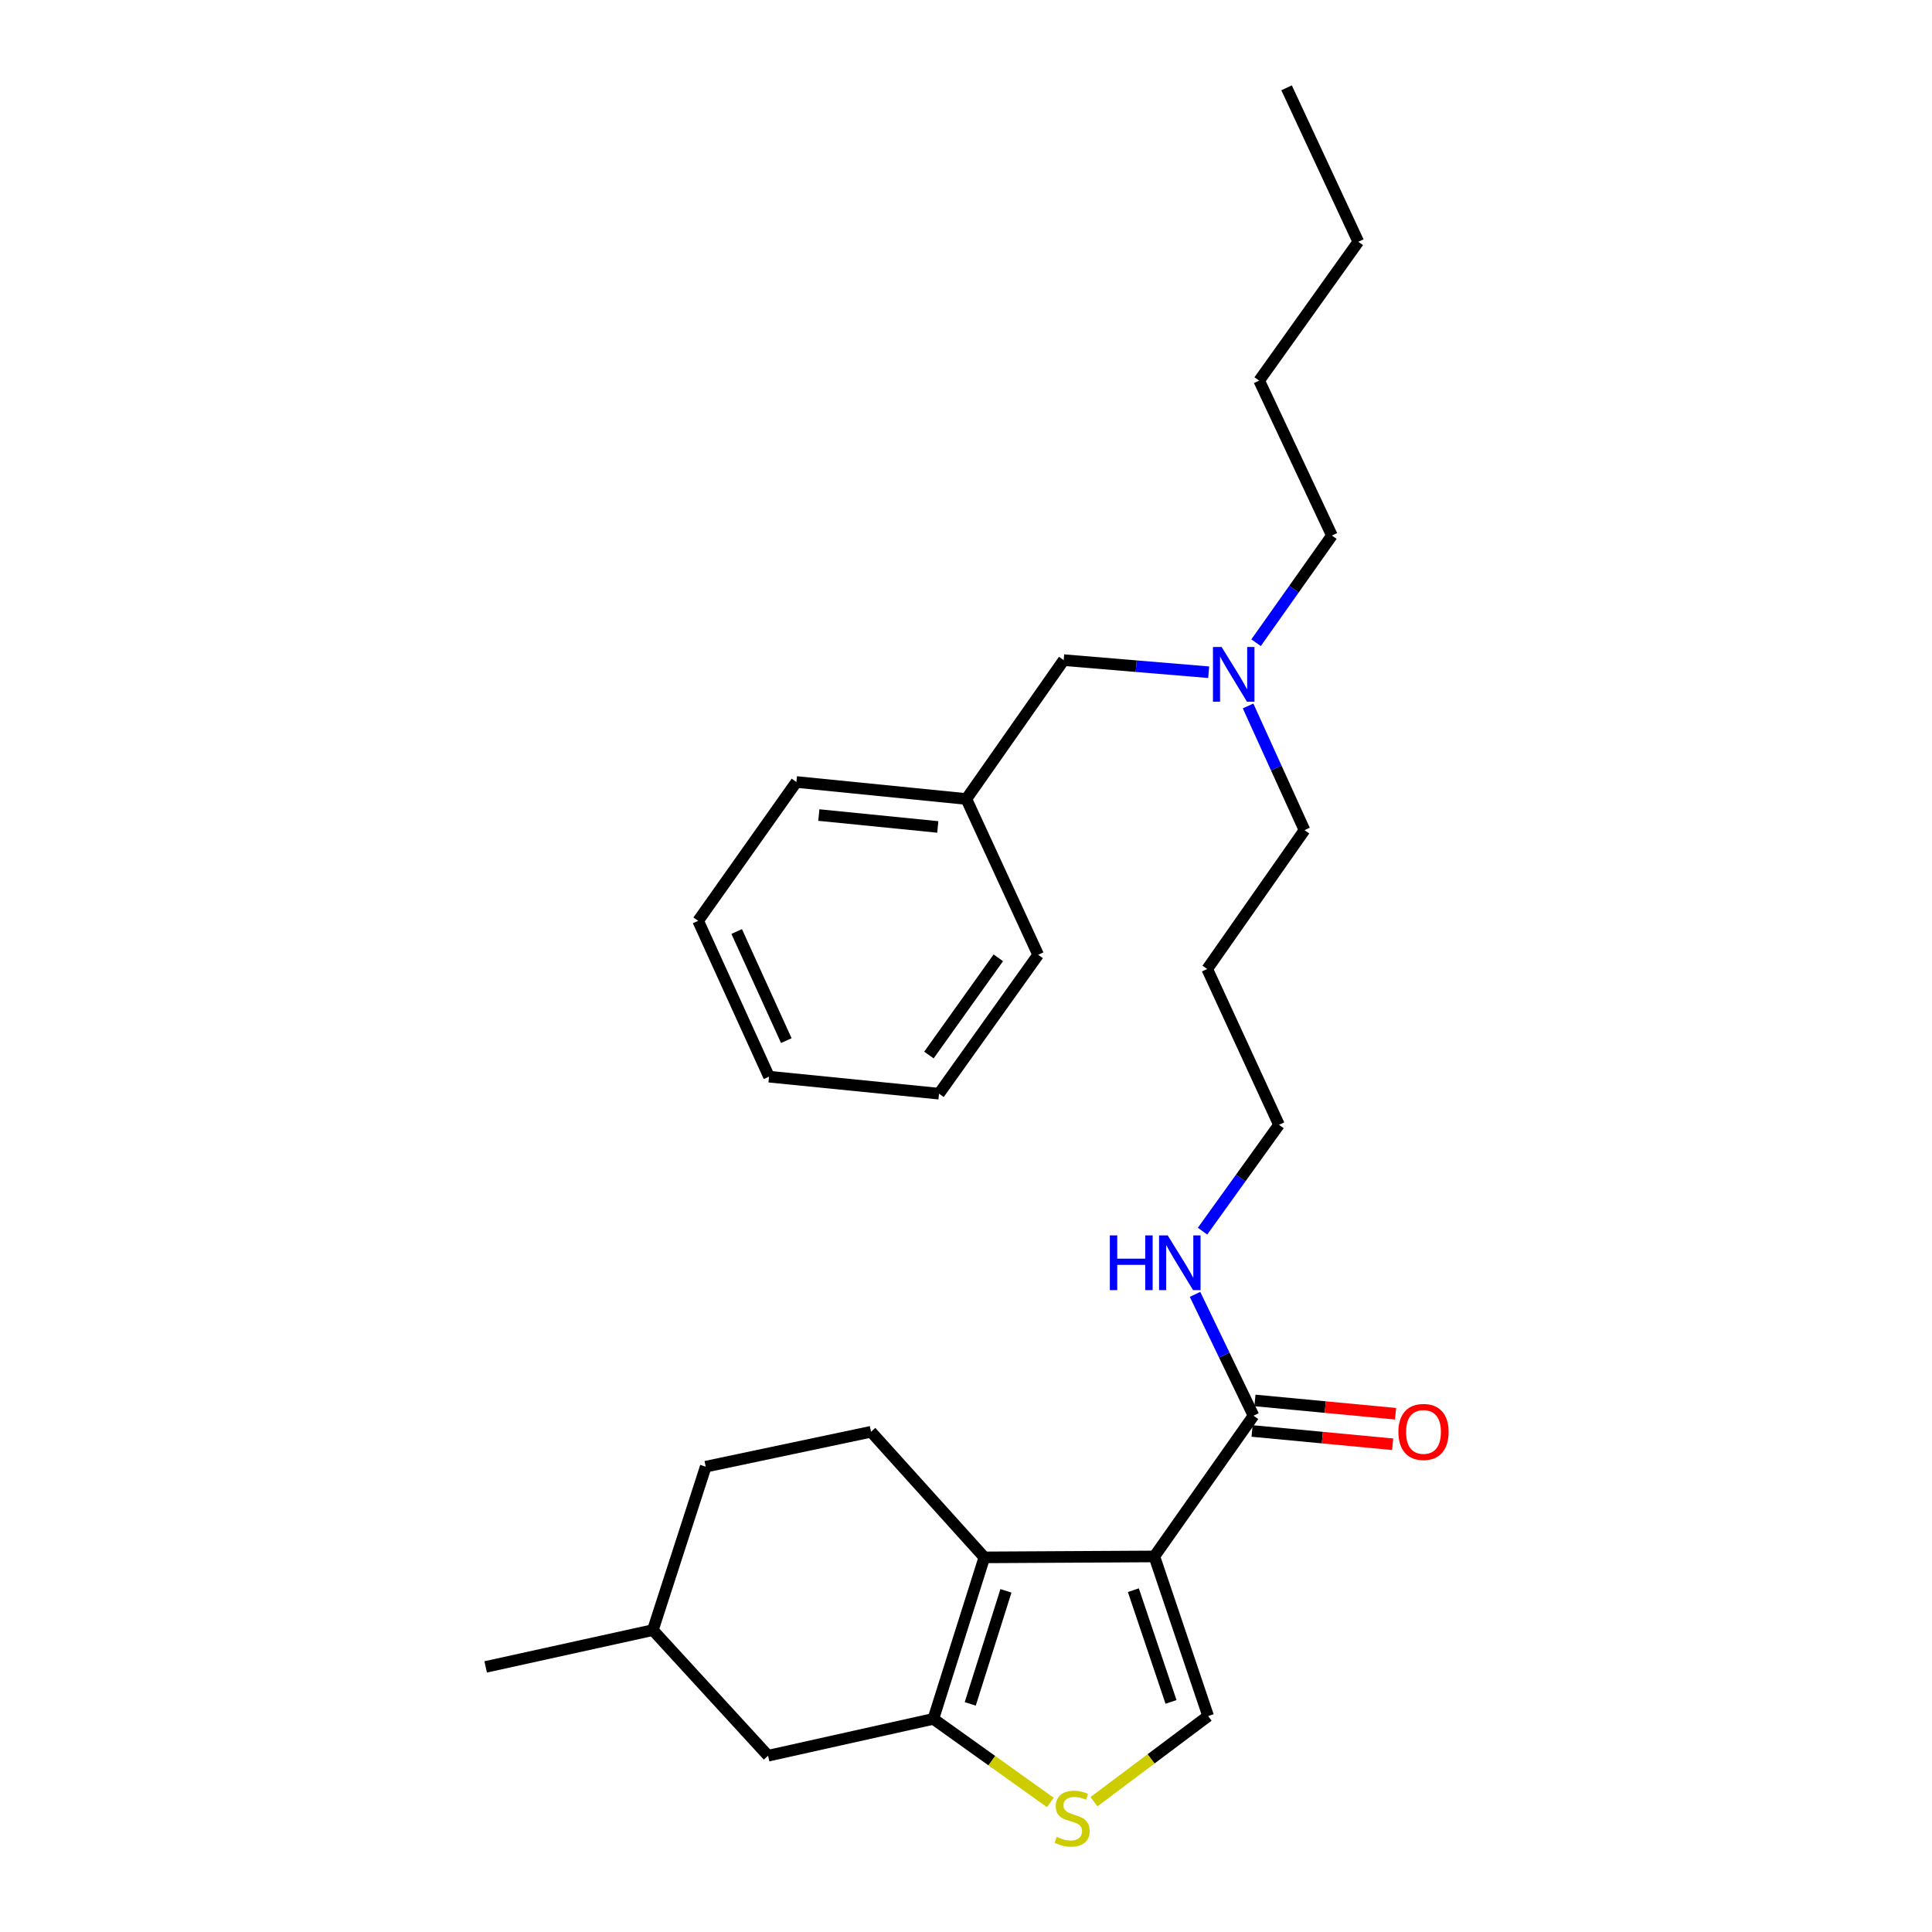 <?xml version='1.0' encoding='iso-8859-1'?>
<svg version='1.1' baseProfile='full'
              xmlns='http://www.w3.org/2000/svg'
                      xmlns:rdkit='http://www.rdkit.org/xml'
                      xmlns:xlink='http://www.w3.org/1999/xlink'
                  xml:space='preserve'
width='1000px' height='1000px' viewBox='0 0 1000 1000'>
<!-- END OF HEADER -->
<rect style='opacity:1.0;fill:#FFFFFF;stroke:none' width='1000' height='1000' x='0' y='0'> </rect>
<path class='bond-0' d='M 597.484,805.61 L 509.497,806.095' style='fill:none;fill-rule:evenodd;stroke:#000000;stroke-width:6px;stroke-linecap:butt;stroke-linejoin:miter;stroke-opacity:1' />
<path class='bond-2' d='M 597.484,805.61 L 625.332,888.227' style='fill:none;fill-rule:evenodd;stroke:#000000;stroke-width:6px;stroke-linecap:butt;stroke-linejoin:miter;stroke-opacity:1' />
<path class='bond-2' d='M 586.62,823.073 L 606.114,880.905' style='fill:none;fill-rule:evenodd;stroke:#000000;stroke-width:6px;stroke-linecap:butt;stroke-linejoin:miter;stroke-opacity:1' />
<path class='bond-4' d='M 597.484,805.61 L 648.815,732.764' style='fill:none;fill-rule:evenodd;stroke:#000000;stroke-width:6px;stroke-linecap:butt;stroke-linejoin:miter;stroke-opacity:1' />
<path class='bond-1' d='M 509.497,806.095 L 483.105,889.691' style='fill:none;fill-rule:evenodd;stroke:#000000;stroke-width:6px;stroke-linecap:butt;stroke-linejoin:miter;stroke-opacity:1' />
<path class='bond-1' d='M 520.675,823.413 L 502.2,881.93' style='fill:none;fill-rule:evenodd;stroke:#000000;stroke-width:6px;stroke-linecap:butt;stroke-linejoin:miter;stroke-opacity:1' />
<path class='bond-5' d='M 509.497,806.095 L 450.839,741.088' style='fill:none;fill-rule:evenodd;stroke:#000000;stroke-width:6px;stroke-linecap:butt;stroke-linejoin:miter;stroke-opacity:1' />
<path class='bond-6' d='M 483.105,889.691 L 397.552,908.756' style='fill:none;fill-rule:evenodd;stroke:#000000;stroke-width:6px;stroke-linecap:butt;stroke-linejoin:miter;stroke-opacity:1' />
<path class='bond-27' d='M 483.105,889.691 L 513.382,911.324' style='fill:none;fill-rule:evenodd;stroke:#000000;stroke-width:6px;stroke-linecap:butt;stroke-linejoin:miter;stroke-opacity:1' />
<path class='bond-27' d='M 513.382,911.324 L 543.659,932.956' style='fill:none;fill-rule:evenodd;stroke:#CCCC00;stroke-width:6px;stroke-linecap:butt;stroke-linejoin:miter;stroke-opacity:1' />
<path class='bond-3' d='M 625.332,888.227 L 595.779,910.394' style='fill:none;fill-rule:evenodd;stroke:#000000;stroke-width:6px;stroke-linecap:butt;stroke-linejoin:miter;stroke-opacity:1' />
<path class='bond-3' d='M 595.779,910.394 L 566.226,932.561' style='fill:none;fill-rule:evenodd;stroke:#CCCC00;stroke-width:6px;stroke-linecap:butt;stroke-linejoin:miter;stroke-opacity:1' />
<path class='bond-7' d='M 648.067,740.665 L 684.456,744.108' style='fill:none;fill-rule:evenodd;stroke:#000000;stroke-width:6px;stroke-linecap:butt;stroke-linejoin:miter;stroke-opacity:1' />
<path class='bond-7' d='M 684.456,744.108 L 720.845,747.55' style='fill:none;fill-rule:evenodd;stroke:#FF0000;stroke-width:6px;stroke-linecap:butt;stroke-linejoin:miter;stroke-opacity:1' />
<path class='bond-7' d='M 649.562,724.863 L 685.951,728.306' style='fill:none;fill-rule:evenodd;stroke:#000000;stroke-width:6px;stroke-linecap:butt;stroke-linejoin:miter;stroke-opacity:1' />
<path class='bond-7' d='M 685.951,728.306 L 722.34,731.748' style='fill:none;fill-rule:evenodd;stroke:#FF0000;stroke-width:6px;stroke-linecap:butt;stroke-linejoin:miter;stroke-opacity:1' />
<path class='bond-8' d='M 648.815,732.764 L 633.682,701.362' style='fill:none;fill-rule:evenodd;stroke:#000000;stroke-width:6px;stroke-linecap:butt;stroke-linejoin:miter;stroke-opacity:1' />
<path class='bond-8' d='M 633.682,701.362 L 618.55,669.961' style='fill:none;fill-rule:evenodd;stroke:#0000FF;stroke-width:6px;stroke-linecap:butt;stroke-linejoin:miter;stroke-opacity:1' />
<path class='bond-11' d='M 450.839,741.088 L 365.286,759.148' style='fill:none;fill-rule:evenodd;stroke:#000000;stroke-width:6px;stroke-linecap:butt;stroke-linejoin:miter;stroke-opacity:1' />
<path class='bond-28' d='M 397.552,908.756 L 337.924,843.74' style='fill:none;fill-rule:evenodd;stroke:#000000;stroke-width:6px;stroke-linecap:butt;stroke-linejoin:miter;stroke-opacity:1' />
<path class='bond-16' d='M 622.428,637.245 L 642.213,609.725' style='fill:none;fill-rule:evenodd;stroke:#0000FF;stroke-width:6px;stroke-linecap:butt;stroke-linejoin:miter;stroke-opacity:1' />
<path class='bond-16' d='M 642.213,609.725 L 661.998,582.204' style='fill:none;fill-rule:evenodd;stroke:#000000;stroke-width:6px;stroke-linecap:butt;stroke-linejoin:miter;stroke-opacity:1' />
<path class='bond-9' d='M 646,365.401 L 660.604,397.539' style='fill:none;fill-rule:evenodd;stroke:#0000FF;stroke-width:6px;stroke-linecap:butt;stroke-linejoin:miter;stroke-opacity:1' />
<path class='bond-9' d='M 660.604,397.539 L 675.207,429.677' style='fill:none;fill-rule:evenodd;stroke:#000000;stroke-width:6px;stroke-linecap:butt;stroke-linejoin:miter;stroke-opacity:1' />
<path class='bond-10' d='M 625.612,347.946 L 588.092,344.813' style='fill:none;fill-rule:evenodd;stroke:#0000FF;stroke-width:6px;stroke-linecap:butt;stroke-linejoin:miter;stroke-opacity:1' />
<path class='bond-10' d='M 588.092,344.813 L 550.572,341.681' style='fill:none;fill-rule:evenodd;stroke:#000000;stroke-width:6px;stroke-linecap:butt;stroke-linejoin:miter;stroke-opacity:1' />
<path class='bond-17' d='M 650.136,332.666 L 669.766,304.926' style='fill:none;fill-rule:evenodd;stroke:#0000FF;stroke-width:6px;stroke-linecap:butt;stroke-linejoin:miter;stroke-opacity:1' />
<path class='bond-17' d='M 669.766,304.926 L 689.396,277.185' style='fill:none;fill-rule:evenodd;stroke:#000000;stroke-width:6px;stroke-linecap:butt;stroke-linejoin:miter;stroke-opacity:1' />
<path class='bond-13' d='M 550.572,341.681 L 500.177,413.557' style='fill:none;fill-rule:evenodd;stroke:#000000;stroke-width:6px;stroke-linecap:butt;stroke-linejoin:miter;stroke-opacity:1' />
<path class='bond-12' d='M 365.286,759.148 L 337.924,843.74' style='fill:none;fill-rule:evenodd;stroke:#000000;stroke-width:6px;stroke-linecap:butt;stroke-linejoin:miter;stroke-opacity:1' />
<path class='bond-20' d='M 337.924,843.74 L 251.383,862.787' style='fill:none;fill-rule:evenodd;stroke:#000000;stroke-width:6px;stroke-linecap:butt;stroke-linejoin:miter;stroke-opacity:1' />
<path class='bond-18' d='M 500.177,413.557 L 412.216,404.757' style='fill:none;fill-rule:evenodd;stroke:#000000;stroke-width:6px;stroke-linecap:butt;stroke-linejoin:miter;stroke-opacity:1' />
<path class='bond-18' d='M 485.402,428.031 L 423.83,421.871' style='fill:none;fill-rule:evenodd;stroke:#000000;stroke-width:6px;stroke-linecap:butt;stroke-linejoin:miter;stroke-opacity:1' />
<path class='bond-19' d='M 500.177,413.557 L 537.345,494.199' style='fill:none;fill-rule:evenodd;stroke:#000000;stroke-width:6px;stroke-linecap:butt;stroke-linejoin:miter;stroke-opacity:1' />
<path class='bond-14' d='M 624.856,501.553 L 661.998,582.204' style='fill:none;fill-rule:evenodd;stroke:#000000;stroke-width:6px;stroke-linecap:butt;stroke-linejoin:miter;stroke-opacity:1' />
<path class='bond-15' d='M 624.856,501.553 L 675.207,429.677' style='fill:none;fill-rule:evenodd;stroke:#000000;stroke-width:6px;stroke-linecap:butt;stroke-linejoin:miter;stroke-opacity:1' />
<path class='bond-21' d='M 689.396,277.185 L 651.742,197.011' style='fill:none;fill-rule:evenodd;stroke:#000000;stroke-width:6px;stroke-linecap:butt;stroke-linejoin:miter;stroke-opacity:1' />
<path class='bond-24' d='M 412.216,404.757 L 361.353,476.616' style='fill:none;fill-rule:evenodd;stroke:#000000;stroke-width:6px;stroke-linecap:butt;stroke-linejoin:miter;stroke-opacity:1' />
<path class='bond-25' d='M 537.345,494.199 L 486.032,566.084' style='fill:none;fill-rule:evenodd;stroke:#000000;stroke-width:6px;stroke-linecap:butt;stroke-linejoin:miter;stroke-opacity:1' />
<path class='bond-25' d='M 516.729,495.76 L 480.81,546.08' style='fill:none;fill-rule:evenodd;stroke:#000000;stroke-width:6px;stroke-linecap:butt;stroke-linejoin:miter;stroke-opacity:1' />
<path class='bond-22' d='M 651.742,197.011 L 703.055,125.135' style='fill:none;fill-rule:evenodd;stroke:#000000;stroke-width:6px;stroke-linecap:butt;stroke-linejoin:miter;stroke-opacity:1' />
<path class='bond-23' d='M 703.055,125.135 L 665.931,45.455' style='fill:none;fill-rule:evenodd;stroke:#000000;stroke-width:6px;stroke-linecap:butt;stroke-linejoin:miter;stroke-opacity:1' />
<path class='bond-29' d='M 361.353,476.616 L 398.045,557.284' style='fill:none;fill-rule:evenodd;stroke:#000000;stroke-width:6px;stroke-linecap:butt;stroke-linejoin:miter;stroke-opacity:1' />
<path class='bond-29' d='M 381.305,482.144 L 406.99,538.612' style='fill:none;fill-rule:evenodd;stroke:#000000;stroke-width:6px;stroke-linecap:butt;stroke-linejoin:miter;stroke-opacity:1' />
<path class='bond-26' d='M 486.032,566.084 L 398.045,557.284' style='fill:none;fill-rule:evenodd;stroke:#000000;stroke-width:6px;stroke-linecap:butt;stroke-linejoin:miter;stroke-opacity:1' />
<path  class='atom-4' d='M 546.946 950.741
Q 547.266 950.861, 548.586 951.421
Q 549.906 951.981, 551.346 952.341
Q 552.826 952.661, 554.266 952.661
Q 556.946 952.661, 558.506 951.381
Q 560.066 950.061, 560.066 947.781
Q 560.066 946.221, 559.266 945.261
Q 558.506 944.301, 557.306 943.781
Q 556.106 943.261, 554.106 942.661
Q 551.586 941.901, 550.066 941.181
Q 548.586 940.461, 547.506 938.941
Q 546.466 937.421, 546.466 934.861
Q 546.466 931.301, 548.866 929.101
Q 551.306 926.901, 556.106 926.901
Q 559.386 926.901, 563.106 928.461
L 562.186 931.541
Q 558.786 930.141, 556.226 930.141
Q 553.466 930.141, 551.946 931.301
Q 550.426 932.421, 550.466 934.381
Q 550.466 935.901, 551.226 936.821
Q 552.026 937.741, 553.146 938.261
Q 554.306 938.781, 556.226 939.381
Q 558.786 940.181, 560.306 940.981
Q 561.826 941.781, 562.906 943.421
Q 564.026 945.021, 564.026 947.781
Q 564.026 951.701, 561.386 953.821
Q 558.786 955.901, 554.426 955.901
Q 551.906 955.901, 549.986 955.341
Q 548.106 954.821, 545.866 953.901
L 546.946 950.741
' fill='#CCCC00'/>
<path  class='atom-8' d='M 723.802 741.168
Q 723.802 734.368, 727.162 730.568
Q 730.522 726.768, 736.802 726.768
Q 743.082 726.768, 746.442 730.568
Q 749.802 734.368, 749.802 741.168
Q 749.802 748.048, 746.402 751.968
Q 743.002 755.848, 736.802 755.848
Q 730.562 755.848, 727.162 751.968
Q 723.802 748.088, 723.802 741.168
M 736.802 752.648
Q 741.122 752.648, 743.442 749.768
Q 745.802 746.848, 745.802 741.168
Q 745.802 735.608, 743.442 732.808
Q 741.122 729.968, 736.802 729.968
Q 732.482 729.968, 730.122 732.768
Q 727.802 735.568, 727.802 741.168
Q 727.802 746.888, 730.122 749.768
Q 732.482 752.648, 736.802 752.648
' fill='#FF0000'/>
<path  class='atom-9' d='M 574.448 639.444
L 578.288 639.444
L 578.288 651.484
L 592.768 651.484
L 592.768 639.444
L 596.608 639.444
L 596.608 667.764
L 592.768 667.764
L 592.768 654.684
L 578.288 654.684
L 578.288 667.764
L 574.448 667.764
L 574.448 639.444
' fill='#0000FF'/>
<path  class='atom-9' d='M 604.408 639.444
L 613.688 654.444
Q 614.608 655.924, 616.088 658.604
Q 617.568 661.284, 617.648 661.444
L 617.648 639.444
L 621.408 639.444
L 621.408 667.764
L 617.528 667.764
L 607.568 651.364
Q 606.408 649.444, 605.168 647.244
Q 603.968 645.044, 603.608 644.364
L 603.608 667.764
L 599.928 667.764
L 599.928 639.444
L 604.408 639.444
' fill='#0000FF'/>
<path  class='atom-10' d='M 632.299 334.867
L 641.579 349.867
Q 642.499 351.347, 643.979 354.027
Q 645.459 356.707, 645.539 356.867
L 645.539 334.867
L 649.299 334.867
L 649.299 363.187
L 645.419 363.187
L 635.459 346.787
Q 634.299 344.867, 633.059 342.667
Q 631.859 340.467, 631.499 339.787
L 631.499 363.187
L 627.819 363.187
L 627.819 334.867
L 632.299 334.867
' fill='#0000FF'/>
</svg>
